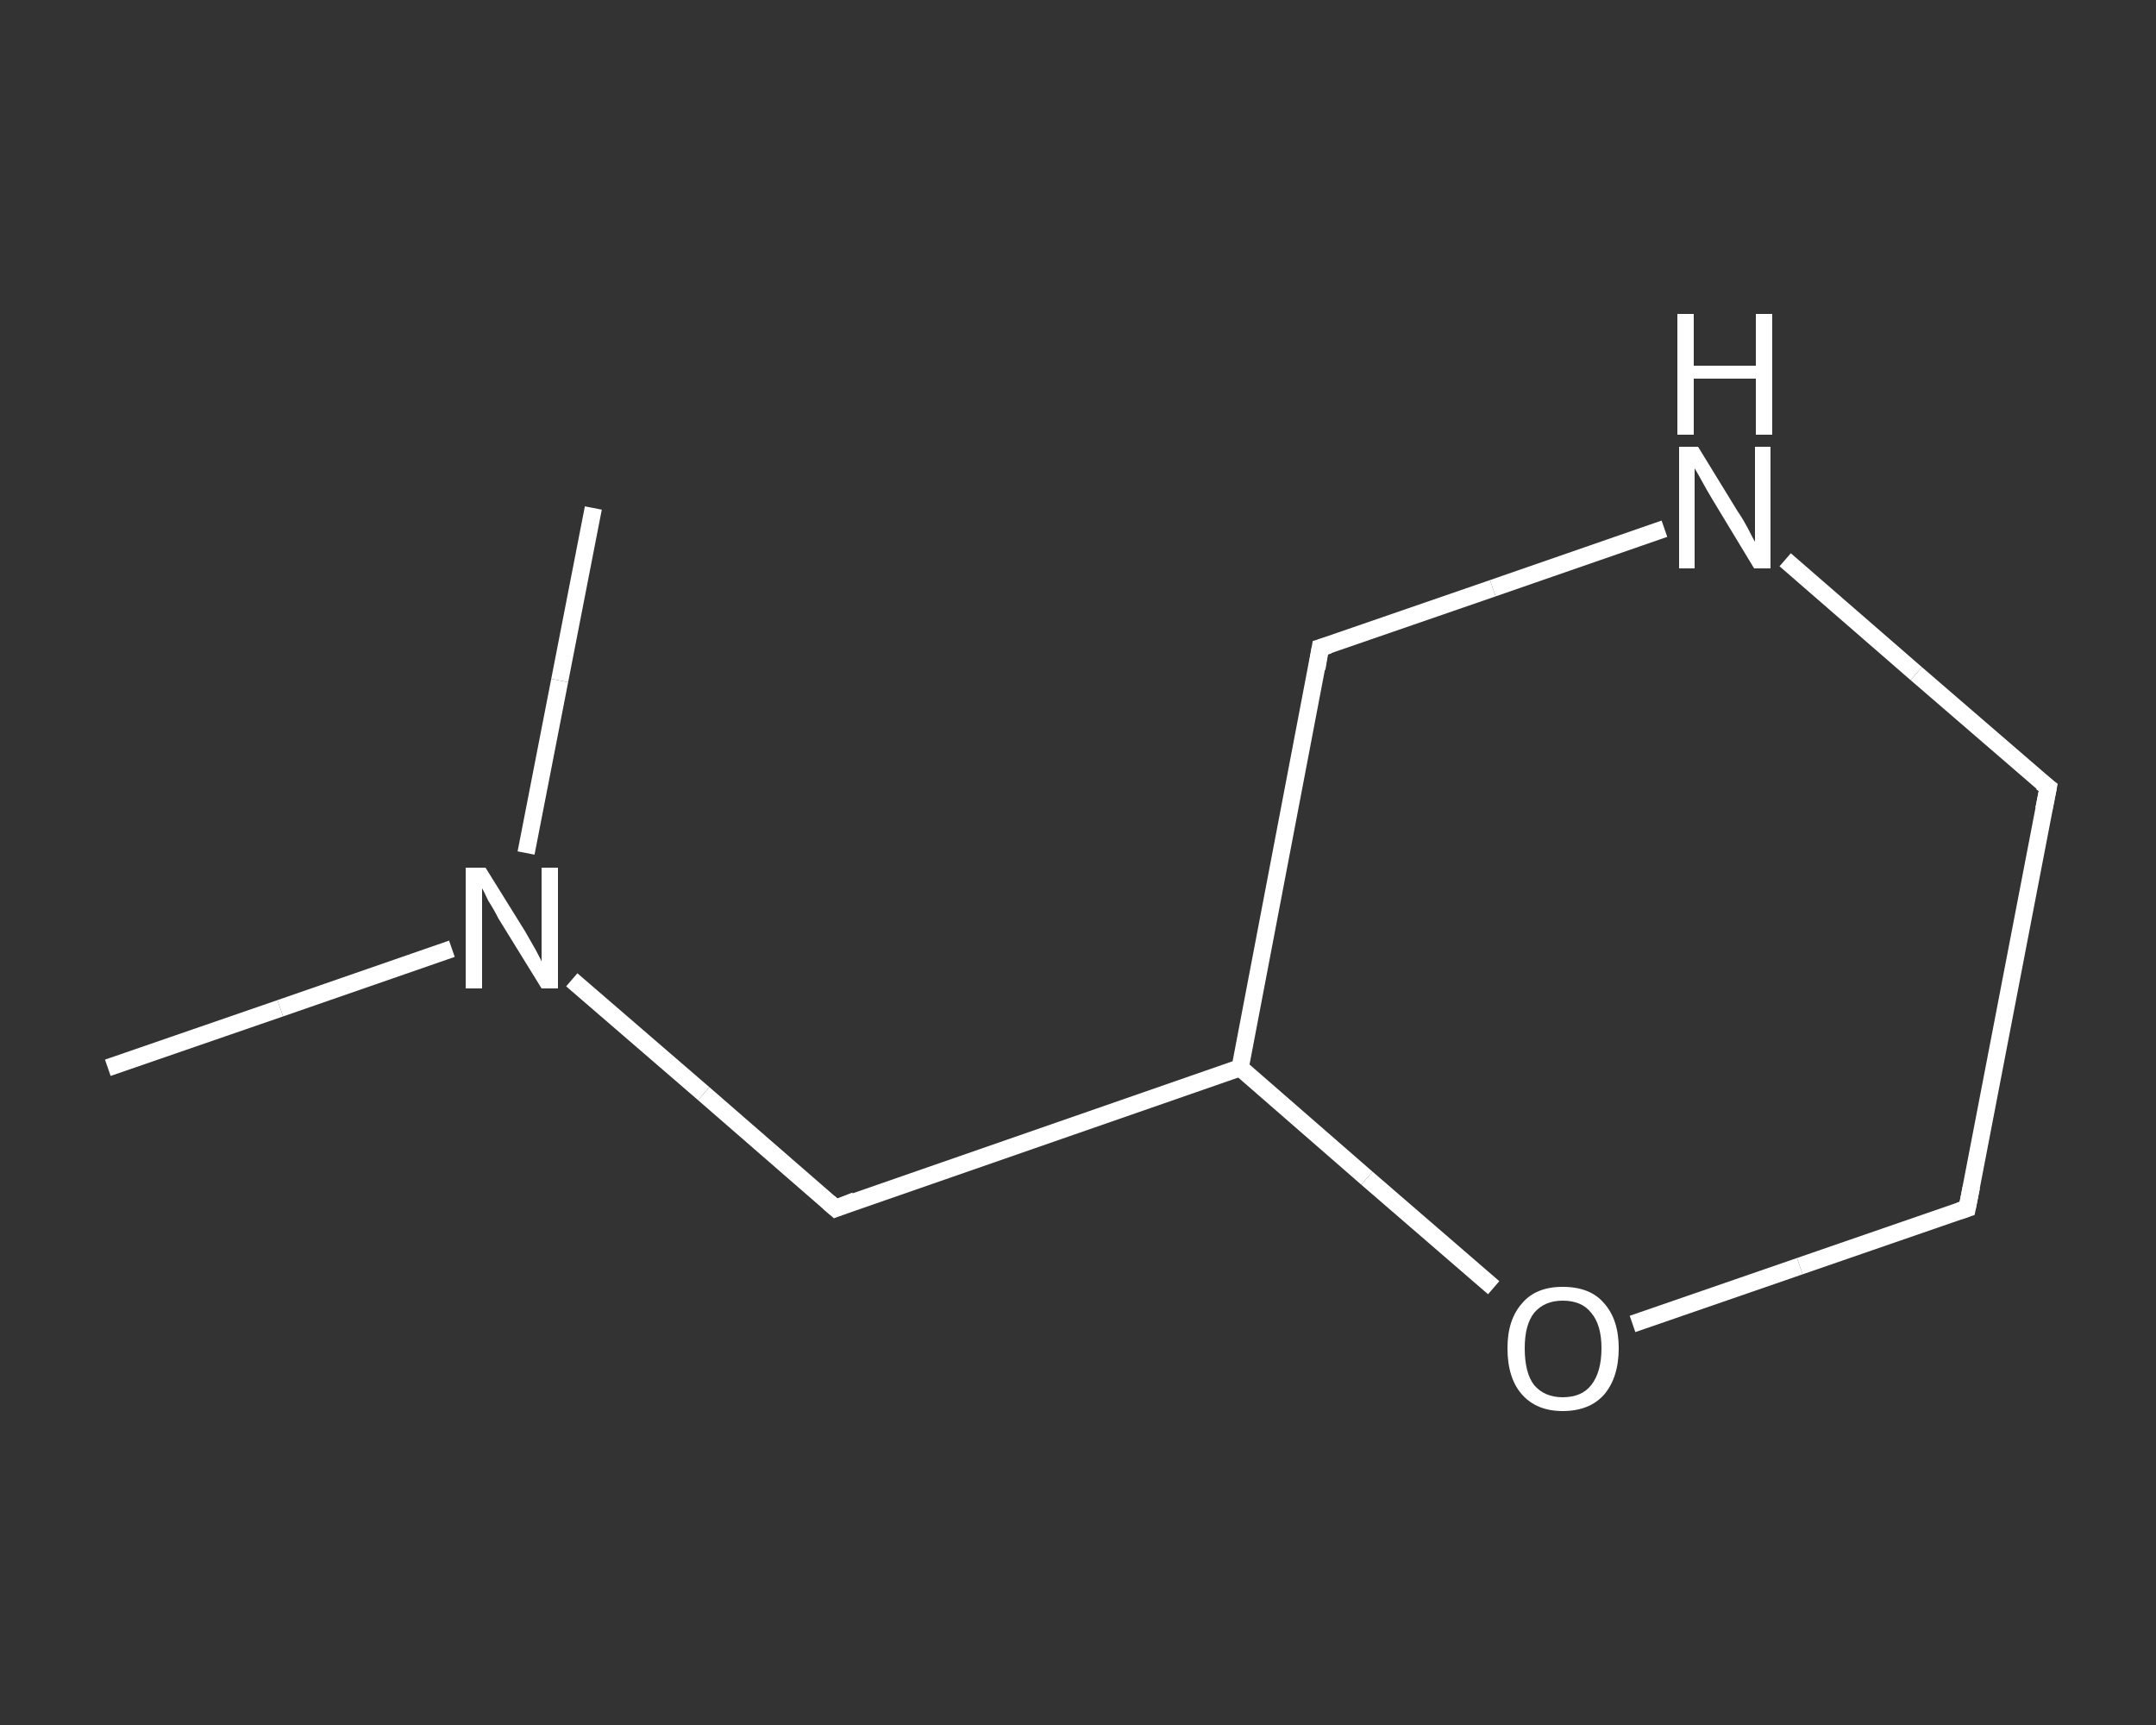 <?xml version='1.0' encoding='iso-8859-1'?>
<svg version='1.1' baseProfile='full'
              xmlns='http://www.w3.org/2000/svg'
                      xmlns:rdkit='http://www.rdkit.org/xml'
                      xmlns:xlink='http://www.w3.org/1999/xlink'
                  xml:space='preserve'
width='250px' height='200px' viewBox='0 0 250 200'>
<rect x="0" y="0" width="250" height="200" fill="#333333" stroke="none"/>
<!-- END OF HEADER -->
<rect style='opacity:1.0;fill:transparent;stroke:none' width='250.0' height='200.0' x='0.0' y='0.0'> </rect>
<path class='bond-0 atom-0 atom-1' d='M 12.5,123.8 L 32.5,116.9' style='fill:none;fill-rule:evenodd;stroke:#FFFFFF;stroke-width:2.0px;stroke-linecap:butt;stroke-linejoin:miter;stroke-opacity:1' />
<path class='bond-0 atom-0 atom-1' d='M 32.5,116.9 L 52.4,110.0' style='fill:none;fill-rule:evenodd;stroke:#FFFFFF;stroke-width:2.0px;stroke-linecap:butt;stroke-linejoin:miter;stroke-opacity:1' />
<path class='bond-1 atom-1 atom-2' d='M 61.0,98.9 L 64.9,78.9' style='fill:none;fill-rule:evenodd;stroke:#FFFFFF;stroke-width:2.0px;stroke-linecap:butt;stroke-linejoin:miter;stroke-opacity:1' />
<path class='bond-1 atom-1 atom-2' d='M 64.9,78.9 L 68.8,58.9' style='fill:none;fill-rule:evenodd;stroke:#FFFFFF;stroke-width:2.0px;stroke-linecap:butt;stroke-linejoin:miter;stroke-opacity:1' />
<path class='bond-2 atom-1 atom-3' d='M 66.3,113.6 L 81.6,126.8' style='fill:none;fill-rule:evenodd;stroke:#FFFFFF;stroke-width:2.0px;stroke-linecap:butt;stroke-linejoin:miter;stroke-opacity:1' />
<path class='bond-2 atom-1 atom-3' d='M 81.6,126.8 L 96.9,140.1' style='fill:none;fill-rule:evenodd;stroke:#FFFFFF;stroke-width:2.0px;stroke-linecap:butt;stroke-linejoin:miter;stroke-opacity:1' />
<path class='bond-3 atom-3 atom-4' d='M 96.9,140.1 L 143.8,123.8' style='fill:none;fill-rule:evenodd;stroke:#FFFFFF;stroke-width:2.0px;stroke-linecap:butt;stroke-linejoin:miter;stroke-opacity:1' />
<path class='bond-4 atom-4 atom-5' d='M 143.8,123.8 L 153.1,75.1' style='fill:none;fill-rule:evenodd;stroke:#FFFFFF;stroke-width:2.0px;stroke-linecap:butt;stroke-linejoin:miter;stroke-opacity:1' />
<path class='bond-5 atom-5 atom-6' d='M 153.1,75.1 L 173.1,68.2' style='fill:none;fill-rule:evenodd;stroke:#FFFFFF;stroke-width:2.0px;stroke-linecap:butt;stroke-linejoin:miter;stroke-opacity:1' />
<path class='bond-5 atom-5 atom-6' d='M 173.1,68.2 L 193.0,61.3' style='fill:none;fill-rule:evenodd;stroke:#FFFFFF;stroke-width:2.0px;stroke-linecap:butt;stroke-linejoin:miter;stroke-opacity:1' />
<path class='bond-6 atom-6 atom-7' d='M 207.0,64.9 L 222.2,78.1' style='fill:none;fill-rule:evenodd;stroke:#FFFFFF;stroke-width:2.0px;stroke-linecap:butt;stroke-linejoin:miter;stroke-opacity:1' />
<path class='bond-6 atom-6 atom-7' d='M 222.2,78.1 L 237.5,91.3' style='fill:none;fill-rule:evenodd;stroke:#FFFFFF;stroke-width:2.0px;stroke-linecap:butt;stroke-linejoin:miter;stroke-opacity:1' />
<path class='bond-7 atom-7 atom-8' d='M 237.5,91.3 L 228.1,140.1' style='fill:none;fill-rule:evenodd;stroke:#FFFFFF;stroke-width:2.0px;stroke-linecap:butt;stroke-linejoin:miter;stroke-opacity:1' />
<path class='bond-8 atom-8 atom-9' d='M 228.1,140.1 L 208.7,146.8' style='fill:none;fill-rule:evenodd;stroke:#FFFFFF;stroke-width:2.0px;stroke-linecap:butt;stroke-linejoin:miter;stroke-opacity:1' />
<path class='bond-8 atom-8 atom-9' d='M 208.7,146.8 L 189.3,153.5' style='fill:none;fill-rule:evenodd;stroke:#FFFFFF;stroke-width:2.0px;stroke-linecap:butt;stroke-linejoin:miter;stroke-opacity:1' />
<path class='bond-9 atom-9 atom-4' d='M 173.2,149.3 L 158.5,136.6' style='fill:none;fill-rule:evenodd;stroke:#FFFFFF;stroke-width:2.0px;stroke-linecap:butt;stroke-linejoin:miter;stroke-opacity:1' />
<path class='bond-9 atom-9 atom-4' d='M 158.5,136.6 L 143.8,123.8' style='fill:none;fill-rule:evenodd;stroke:#FFFFFF;stroke-width:2.0px;stroke-linecap:butt;stroke-linejoin:miter;stroke-opacity:1' />
<path d='M 96.1,139.4 L 96.9,140.1 L 99.2,139.2' style='fill:none;stroke:#FFFFFF;stroke-width:2.0px;stroke-linecap:butt;stroke-linejoin:miter;stroke-opacity:1;' />
<path d='M 152.7,77.5 L 153.1,75.1 L 154.1,74.8' style='fill:none;stroke:#FFFFFF;stroke-width:2.0px;stroke-linecap:butt;stroke-linejoin:miter;stroke-opacity:1;' />
<path d='M 236.7,90.7 L 237.5,91.3 L 237.0,93.8' style='fill:none;stroke:#FFFFFF;stroke-width:2.0px;stroke-linecap:butt;stroke-linejoin:miter;stroke-opacity:1;' />
<path d='M 228.6,137.6 L 228.1,140.1 L 227.2,140.4' style='fill:none;stroke:#FFFFFF;stroke-width:2.0px;stroke-linecap:butt;stroke-linejoin:miter;stroke-opacity:1;' />
<path class='atom-1' d='M 56.3 100.6
L 60.9 108.0
Q 61.3 108.7, 62.1 110.1
Q 62.8 111.4, 62.8 111.5
L 62.8 100.6
L 64.7 100.6
L 64.7 114.6
L 62.8 114.6
L 57.8 106.5
Q 57.3 105.5, 56.6 104.4
Q 56.1 103.3, 55.9 103.0
L 55.9 114.6
L 54.0 114.6
L 54.0 100.6
L 56.3 100.6
' fill='#FFFFFF'/>
<path class='atom-6' d='M 196.9 51.8
L 201.5 59.3
Q 202.0 60.0, 202.7 61.3
Q 203.4 62.7, 203.5 62.8
L 203.5 51.8
L 205.3 51.8
L 205.3 65.9
L 203.4 65.9
L 198.5 57.8
Q 197.9 56.8, 197.3 55.7
Q 196.7 54.6, 196.5 54.3
L 196.5 65.9
L 194.7 65.9
L 194.7 51.8
L 196.9 51.8
' fill='#FFFFFF'/>
<path class='atom-6' d='M 194.5 36.4
L 196.4 36.4
L 196.4 42.4
L 203.6 42.4
L 203.6 36.4
L 205.5 36.4
L 205.5 50.4
L 203.6 50.4
L 203.6 43.9
L 196.4 43.9
L 196.4 50.4
L 194.5 50.4
L 194.5 36.4
' fill='#FFFFFF'/>
<path class='atom-9' d='M 174.8 156.3
Q 174.8 153.0, 176.5 151.1
Q 178.1 149.2, 181.2 149.2
Q 184.4 149.2, 186.0 151.1
Q 187.7 153.0, 187.7 156.3
Q 187.7 159.7, 186.0 161.7
Q 184.3 163.6, 181.2 163.6
Q 178.2 163.6, 176.5 161.7
Q 174.8 159.8, 174.8 156.3
M 181.2 162.0
Q 183.4 162.0, 184.5 160.6
Q 185.7 159.1, 185.7 156.3
Q 185.7 153.6, 184.5 152.2
Q 183.4 150.8, 181.2 150.8
Q 179.1 150.8, 177.9 152.2
Q 176.8 153.6, 176.8 156.3
Q 176.8 159.2, 177.9 160.6
Q 179.1 162.0, 181.2 162.0
' fill='#FFFFFF'/>
</svg>
